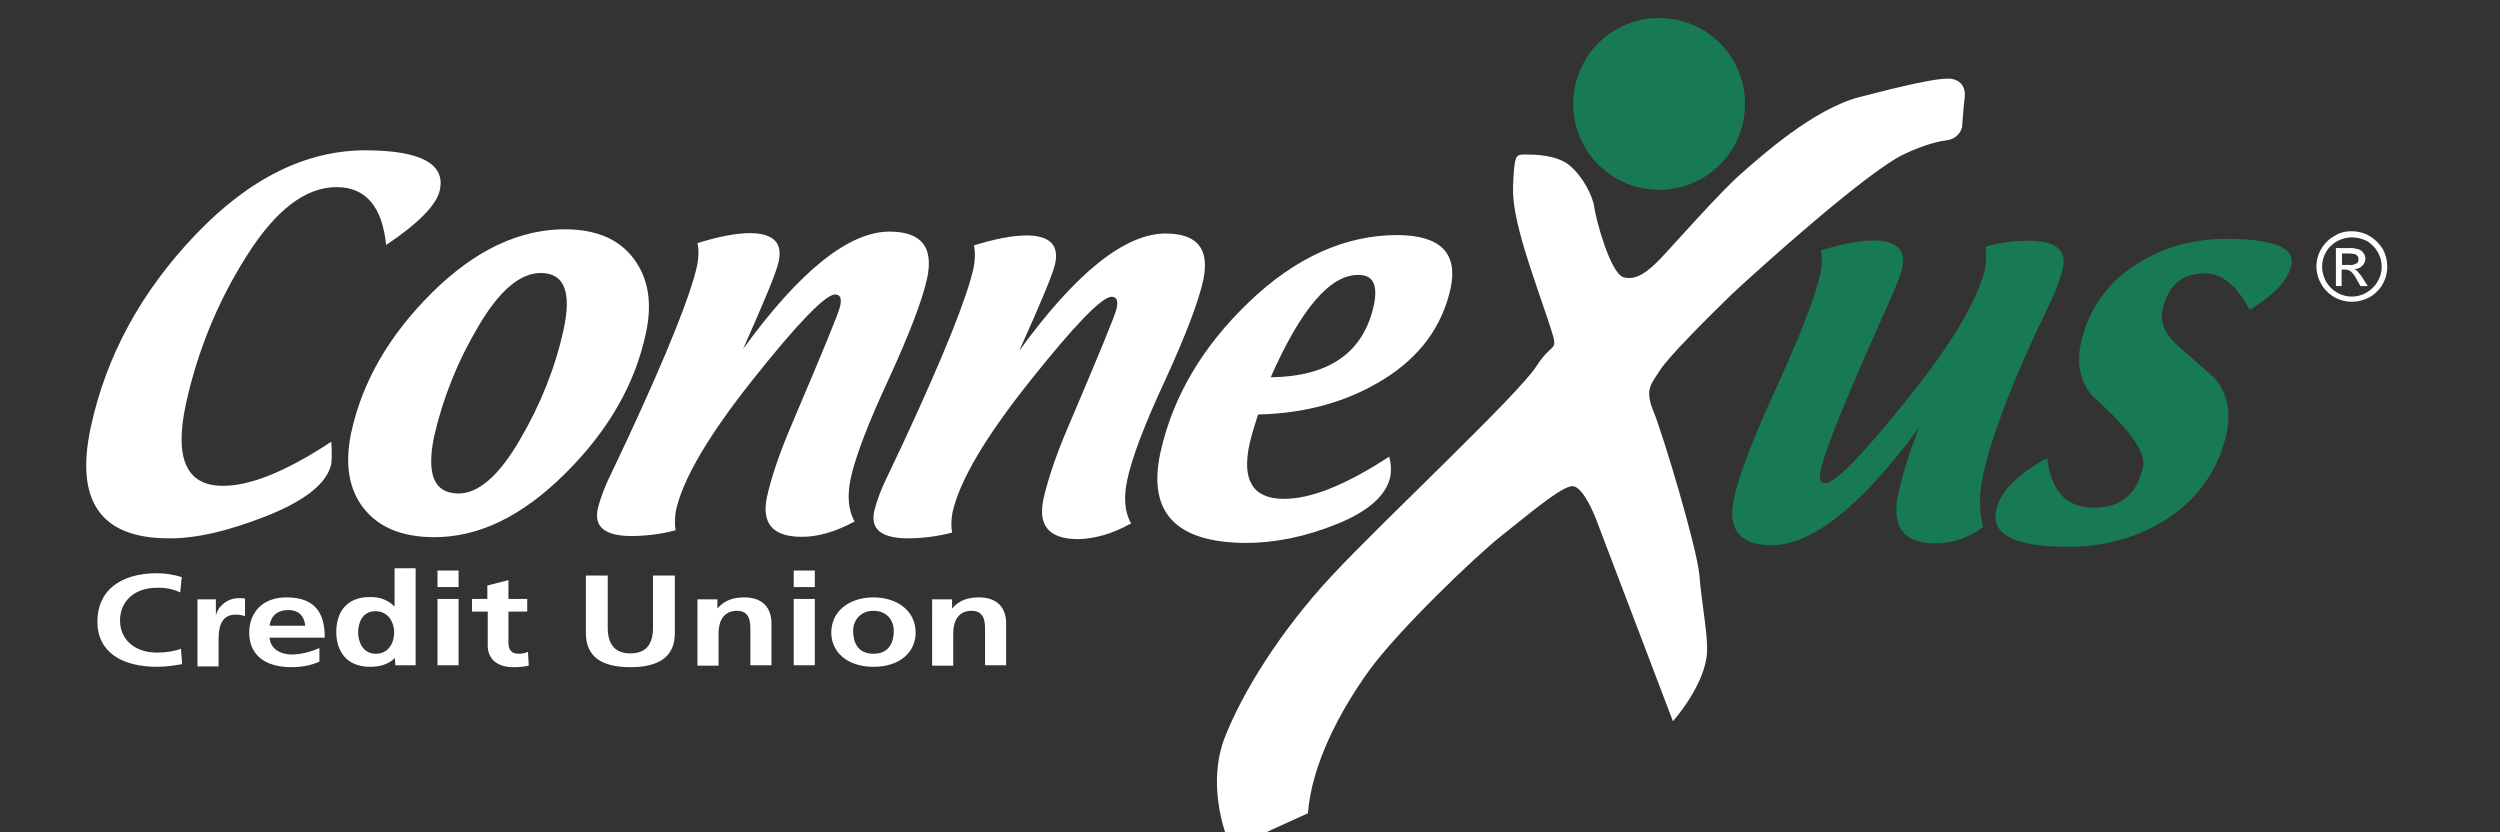 <?xml version="1.0" encoding="utf-8"?>
<!-- Generator: Adobe Illustrator 19.2.1, SVG Export Plug-In . SVG Version: 6.00 Build 0)  -->
<svg version="1.1" id="layer" xmlns="http://www.w3.org/2000/svg" xmlns:xlink="http://www.w3.org/1999/xlink" x="0px" y="0px"
	 viewBox="0 208 652 217" style="enable-background:new 0 208 652 217;" xml:space="preserve">
<rect x="0" y="208" width="652" height="217" fill="#333333" stroke="none"/>
<path fill="#187a52" d="M517.8,272.3c3.8-1,7.7-1.6,11.7-1.5c6.7,0.1,9.5,2.4,8.5,7.1c-0.8,3.2-1.9,6.2-3.4,9.2l-4.3,9.1
	c-6.8,14.9-11.1,26.6-13,35.1c-1.2,5.5-1.2,10.2-0.1,14.2c-4.1,2.9-8.3,4.3-12.7,4.2c-8.2-0.1-11.3-4.4-9.4-13.2
	c1.4-5.8,3.2-11.5,5.4-17c-15.1,20.5-27.9,30.7-38.6,30.7c-8.2-0.1-11.4-4.1-9.7-12.2c1.3-5.9,5-15.8,11.3-29.4
	c6.2-13.6,10-23.5,11.3-29.5c0.4-1.9,0.5-3.9,0.1-5.8c5.5-1.7,10.1-2.6,13.9-2.6c5.9,0.1,8.3,2.5,7.3,7.3c-0.4,1.6-1.6,4.7-3.7,9.4
	c-10.7,23.8-16.6,38.3-17.6,43.5c-0.4,2.1-0.1,3.1,1.3,3.1c2.5,0,9.6-7.3,21.4-22c11.8-14.7,18.5-26.1,20.3-34.3
	C518,275.8,518.1,274,517.8,272.3z M533.9,327.4c1,8.6,5,13,12,13c7.1,0.1,11.5-3.5,13-10.7c0.8-3.8-3.6-9.9-13.2-18.4
	c-3.2-3.8-4.2-8.4-3-13.7c1.7-8.2,6.5-15.4,13.5-20c7.1-4.9,15.5-7.4,25-7.3c11.9,0.1,17.3,2.3,16.4,6.8c-0.8,3.8-4.4,7.8-10.9,11.7
	c-3.4-6.4-7.3-9.5-11.5-9.5c-6.1-0.1-9.8,3.1-11.2,9.5c-0.7,3.4,0.7,6.5,4.1,9.5l9.5,8.3c3.2,3.9,4.3,8.6,3.1,14.3
	c-1.8,8.9-7.1,16.7-14.6,21.8c-7.8,5.3-16.9,8-27.4,7.9c-13.4-0.1-19.4-3.2-18.1-9.5C521.4,336.5,525.9,331.9,533.9,327.4z
	 M432.7,257.5c12.4,0,22.4-10,22.4-22.4c0-12.4-10-22.4-22.4-22.4c-12.4,0-22.4,10-22.4,22.4C410.3,247.5,420.3,257.5,432.7,257.5z"
	/>
<path fill="white" d="M86.4,323.2c0.2,3.1,0.1,4.9,0,5.8c-1.1,5-6.7,9.5-16.7,13.5c-10.1,4-18.7,6-25.9,5.9c-17.6-0.1-24.3-9.8-20.1-29.1
	c4-18.5,13.1-35.2,27.2-50c14.1-14.8,29-22.2,44.8-22.1c14.2,0.1,20.5,3.6,19,10.4c-0.8,3.8-5.5,8.6-14,14.3c-1-10-5.3-15-12.7-15.1
	c-8.2-0.1-16.1,5.9-23.7,18c-7.5,11.8-12.8,24.8-15.8,38.5c-3.1,14.2,0.1,21.3,9.4,21.4C65.1,334.8,74.6,331,86.4,323.2z
	 M112.9,348.1c-8.2-0.1-14.2-2.6-18.1-7.6c-3.9-5-4.9-11.6-3.2-19.7c2.9-13.3,9.9-25.4,21.1-36.5s22.9-16.6,35-16.5
	c7.9,0.1,13.8,2.6,17.6,7.7s4.9,11.6,3.1,19.6c-2.8,13.1-9.8,25.3-21,36.4S124.9,348.2,112.9,348.1z M119.4,336.7
	c5.4,0.1,10.8-4.7,16.3-14.2c5.2-8.9,9.1-18.5,11.3-28.6c2.1-9.7,0.2-14.6-5.8-14.7c-5.5-0.1-11,4.6-16.5,14
	c-5.3,8.9-9.2,18.6-11.5,28.7C111.2,331.7,113.2,336.6,119.4,336.7z M193.8,299c14.9-20.5,27.7-30.7,38.4-30.6
	c8.2,0.1,11.3,4.1,9.6,12.2c-1.3,5.8-4.6,14.4-9.9,26c-5.4,11.6-8.7,20.2-10,26c-1,4.6-0.7,8.5,1,11.4c-5,2.7-9.8,4.1-14.1,4
	c-7.3-0.1-10.2-3.5-8.8-10.3c1.1-5,3.2-11.3,6.4-18.8c8-18.8,12.3-29.2,12.7-31c0.5-2.1,0-3.1-1.3-3.1c-2.5,0-9.6,7.3-21.3,22
	c-11.7,14.7-18.4,26.1-20.2,34.3c-0.3,1.7-0.4,3.4-0.1,5.2c-3.8,1-7.8,1.5-11.8,1.5c-6.7-0.1-9.5-2.4-8.5-7.1c0.8-3.2,2-6.2,3.5-9.2
	l4.3-9.1c10.4-22.4,16.4-37.4,18.1-45.1c0.4-1.9,0.5-4,0.1-5.9c5.5-1.7,10.1-2.6,13.9-2.6c5.9,0.1,8.3,2.5,7.3,7.3
	C202.6,278.8,199.4,286.4,193.8,299z M265.8,299.5c14.9-20.5,27.7-30.7,38.4-30.6c8.2,0.1,11.3,4.1,9.6,12.2
	c-1.3,5.8-4.6,14.4-9.9,26c-5.4,11.6-8.7,20.3-9.9,26c-1,4.6-0.7,8.5,1,11.4c-5,2.8-9.8,4.1-14.1,4.1c-7.3-0.1-10.2-3.5-8.8-10.3
	c1.1-5,3.2-11.3,6.4-18.8c8-18.8,12.3-29.2,12.7-31c0.5-2.1,0-3.1-1.3-3.1c-2.5,0-9.6,7.3-21.3,22c-11.7,14.7-18.4,26.1-20.2,34.3
	c-0.3,1.7-0.4,3.4-0.1,5.2c-3.8,1-7.8,1.5-11.8,1.5c-6.7-0.1-9.5-2.4-8.5-7.1c0.8-3.2,2-6.2,3.5-9.2l4.3-9.1
	c10.4-22.4,16.4-37.4,18.1-45.1c0.4-1.9,0.5-4,0.1-5.9c5.5-1.7,10.1-2.6,13.9-2.6c5.9,0.1,8.3,2.5,7.3,7.3
	C274.7,279.2,271.5,286.9,265.8,299.5z M328.1,316.1c-0.8,2.5-1.6,5-2.2,7.6c-2.1,9.5,0.8,14.3,8.7,14.4c7.3,0.1,16.5-3.7,27.7-11
	c0.5,1.7,0.6,3.5,0.3,5.2c-1.1,5-5.8,9.1-14,12.4s-16.1,4.9-23.7,4.9c-18.2-0.1-25.6-7.9-22.3-23.4c3.2-14.6,10.9-27.7,23.1-39.4
	c12.2-11.7,25.2-17.5,38.8-17.5c11.2,0.1,15.8,4.7,13.8,14c-2.2,9.8-7.9,17.7-17.4,23.6S340.6,315.8,328.1,316.1z M331.4,306.4
	c15.2-0.2,24.2-6.4,26.9-18.8c1.1-5.3-0.2-7.9-4-7.9C346.9,279.6,339.3,288.5,331.4,306.4z M341.1,420.1c1-12.7,8.2-26.4,15.8-37
	c7.6-10.6,28.1-30.2,34.6-35.3c6.5-5.1,16.1-13.4,18.8-13c2.8,0.4,5.8,8.2,5.8,8.2l20.2,53.1c0,0,8.6-9.6,8.9-18.2
	c0.2-4.6-1.4-12.4-2-19.9c-0.7-7.5-9.6-37-12-42.8c-2.4-5.8-0.4-7.2,1.7-10.6c2.1-3.4,12.7-14,18.8-19.9
	c6.2-5.8,35.1-31.9,44.9-36.5c2.9-1.4,7.6-3.2,11-3.6c2-0.2,3.6-1.5,4.1-3.4c0,0,0.4-5.5,0.7-7.9c0.3-2.4-1-4.8-4.4-4.8
	c-3.4,0-11,1.7-23,4.8c-12,3.1-25.7,15.4-30.8,19.9c-5.2,4.4-18.2,19.2-21.2,22.3s-6.2,5.8-9.6,4.8c-3.4-1-7.2-15.1-7.6-18.2
	c-0.4-3.1-3.1-8.2-6.5-11c-3.5-2.8-9.2-2.8-11.6-2.8c-2.4,0-2.8,0-3.1,8.6c-0.3,8.6,5.5,23.6,8.9,33.9c3.4,10.3,2,5.2-2.8,12.7
	c-4.8,7.5-40.1,40.4-53.5,54.8c-13.4,14.4-23.3,30.5-27.8,42.1c-4.5,11.6-0.4,24.3,1.7,28.8L341.1,420.1z"/>
<path fill="white" d="M47.5,381.2c-2.2,0.4-4.3,0.7-6.5,0.7c-9.2,0-15.6-3.8-15.6-11.8c0-8,5.9-12.6,15.6-12.6c2.2,0,4.4,0.4,6.4,1l-0.4,4
	c-1.9-0.9-4-1.3-6.2-1.2c-5.9,0-9.5,3.7-9.5,8.5c0,4.8,3.6,8.4,9.7,8.4c2.1,0,4.3-0.3,6.2-1L47.5,381.2z M51.4,364.3h4.9v4h0.1
	c0.2-1.6,2.5-4.3,5.8-4.3c0.5,0,1.1,0,1.7,0.1v4.6c-0.8-0.3-1.6-0.4-2.5-0.4c-4.4,0-4.4,4.6-4.4,7.1v6.4h-5.5V364.3z M83.2,380.6
	c-2.3,1-4.7,1.4-7.2,1.4c-7,0-11-3.3-11-9c0-5,3.2-9.2,9.7-9.2c7.8,0,10,4.4,10,10.5H70.3c0.2,2.8,2.6,4.4,6,4.4
	c2.4-0.1,4.8-0.7,7-1.7V380.6z M79.6,371.2c-0.2-2.2-1.4-4.1-4.4-4.1s-4.6,1.7-4.9,4.1H79.6z M103,379.6L103,379.6
	c-1.7,1.7-4,2.3-6.5,2.3c-6.4,0-8.8-4.4-8.8-9.1c0-4.7,2.3-9.1,8.8-9.1c2.7,0,4.7,0.8,6.3,2.4h0.1v-9.9h5.5v25.3h-5.3L103,379.6z
	 M98,378.5c3.6,0,4.8-3.2,4.8-5.6s-1.4-5.5-4.9-5.5c-3.5,0-4.5,3.2-4.5,5.5S94.5,378.5,98,378.5z M114.1,356.8h5.5v4.3h-5.5V356.8z
	 M114.1,364.2h5.5v17.3h-5.5V364.2z M127.1,367.5h-4v-3.3h4v-3.5l5.5-1.4v4.9h4.9v3.3h-4.9v8.1c0,1.5,0.5,2.9,2.6,2.9
	c0.8,0,1.7-0.1,2.5-0.5l0.2,3.6c-1.3,0.3-2.7,0.4-4,0.4c-4.3,0-6.7-2.2-6.7-5.6V367.5z M152.8,358.1h5.7v13.6c0,4,1.6,6.7,5.9,6.7
	s5.9-2.6,5.9-6.7v-13.6h5.7v15c0,6.3-4.3,8.9-11.6,8.9s-11.6-2.6-11.6-8.9V358.1z M181.9,364.3h5.2v2.3h0.1c1.7-2,4-2.8,6.9-2.8
	c5,0,7.1,2.9,7.1,6.8v10.9h-5.5v-9.2c0-2.1-0.1-5-3.5-5c-4,0-4.8,3.5-4.8,5.8v8.5h-5.5V364.3z M207,356.8h5.5v4.3H207V356.8z
	 M207,364.2h5.5v17.3H207V364.2z M227.8,363.8c6.2,0,11,3.5,11,9.2c0,5-4,8.9-11,8.9c-7,0-11-4-11-8.9
	C216.8,367.3,221.6,363.8,227.8,363.8z M227.8,378.5c4.2,0,5.3-3.1,5.3-6c0-2.6-1.7-5.2-5.3-5.2c-3.5,0-5.3,2.6-5.3,5.2
	C222.5,375.4,223.6,378.5,227.8,378.5z M243.1,364.3h5.2v2.3h0.1c1.7-2,4-2.8,6.9-2.8c5,0,7.1,2.9,7.1,6.8v10.9h-5.5v-9.2
	c0-2.1-0.1-5-3.5-5c-4,0-4.8,3.5-4.8,5.8v8.5h-5.5V364.3z"/>
<path fill="white" d="M613.3,268.3c1.6,0,3.2,0.4,4.6,1.2c1.4,0.8,2.6,2,3.5,3.4c1.6,2.9,1.6,6.4,0,9.2c-0.8,1.4-2,2.6-3.4,3.4
	c-2.9,1.6-6.4,1.6-9.2,0c-1.4-0.8-2.6-2-3.4-3.4c-1.7-2.9-1.7-6.4,0-9.2c0.8-1.4,2-2.6,3.5-3.4C610.1,268.7,611.6,268.3,613.3,268.3
	z M613.3,269.9c-1.3,0-2.6,0.4-3.8,1c-1.2,0.7-2.2,1.6-2.9,2.9c-0.7,1.2-1,2.5-1,3.8s0.4,2.6,1,3.8c0.7,1.2,1.7,2.2,2.9,2.9
	c2.4,1.4,5.3,1.4,7.7,0c1.2-0.7,2.2-1.7,2.9-2.9c1.4-2.4,1.4-5.3,0-7.7c-0.7-1.2-1.7-2.2-2.9-2.9
	C615.9,270.2,614.6,269.9,613.3,269.9z M609.2,282.7v-10h3.4c0.8-0.1,1.7,0.1,2.5,0.3c0.5,0.2,1,0.5,1.3,1c0.3,0.4,0.5,1,0.5,1.4
	c0,0.7-0.3,1.4-0.8,1.9c-0.5,0.5-1.3,0.9-2.1,0.9c0.3,0.1,0.6,0.3,0.8,0.5c0.5,0.6,1.1,1.3,1.5,2l1.2,1.9h-1.9l-0.9-1.6
	c-0.4-0.8-1-1.7-1.7-2.3c-0.4-0.2-0.8-0.4-1.3-0.4h-1v4.3H609.2z M610.8,277.1h1.9c0.7,0.1,1.3-0.1,1.9-0.4c0.4-0.2,0.5-0.7,0.5-1.1
	c0-0.3-0.1-0.5-0.2-0.8c-0.2-0.2-0.4-0.4-0.7-0.5c-0.5-0.1-1.1-0.2-1.6-0.2h-1.8V277.1z"/>
</svg>
